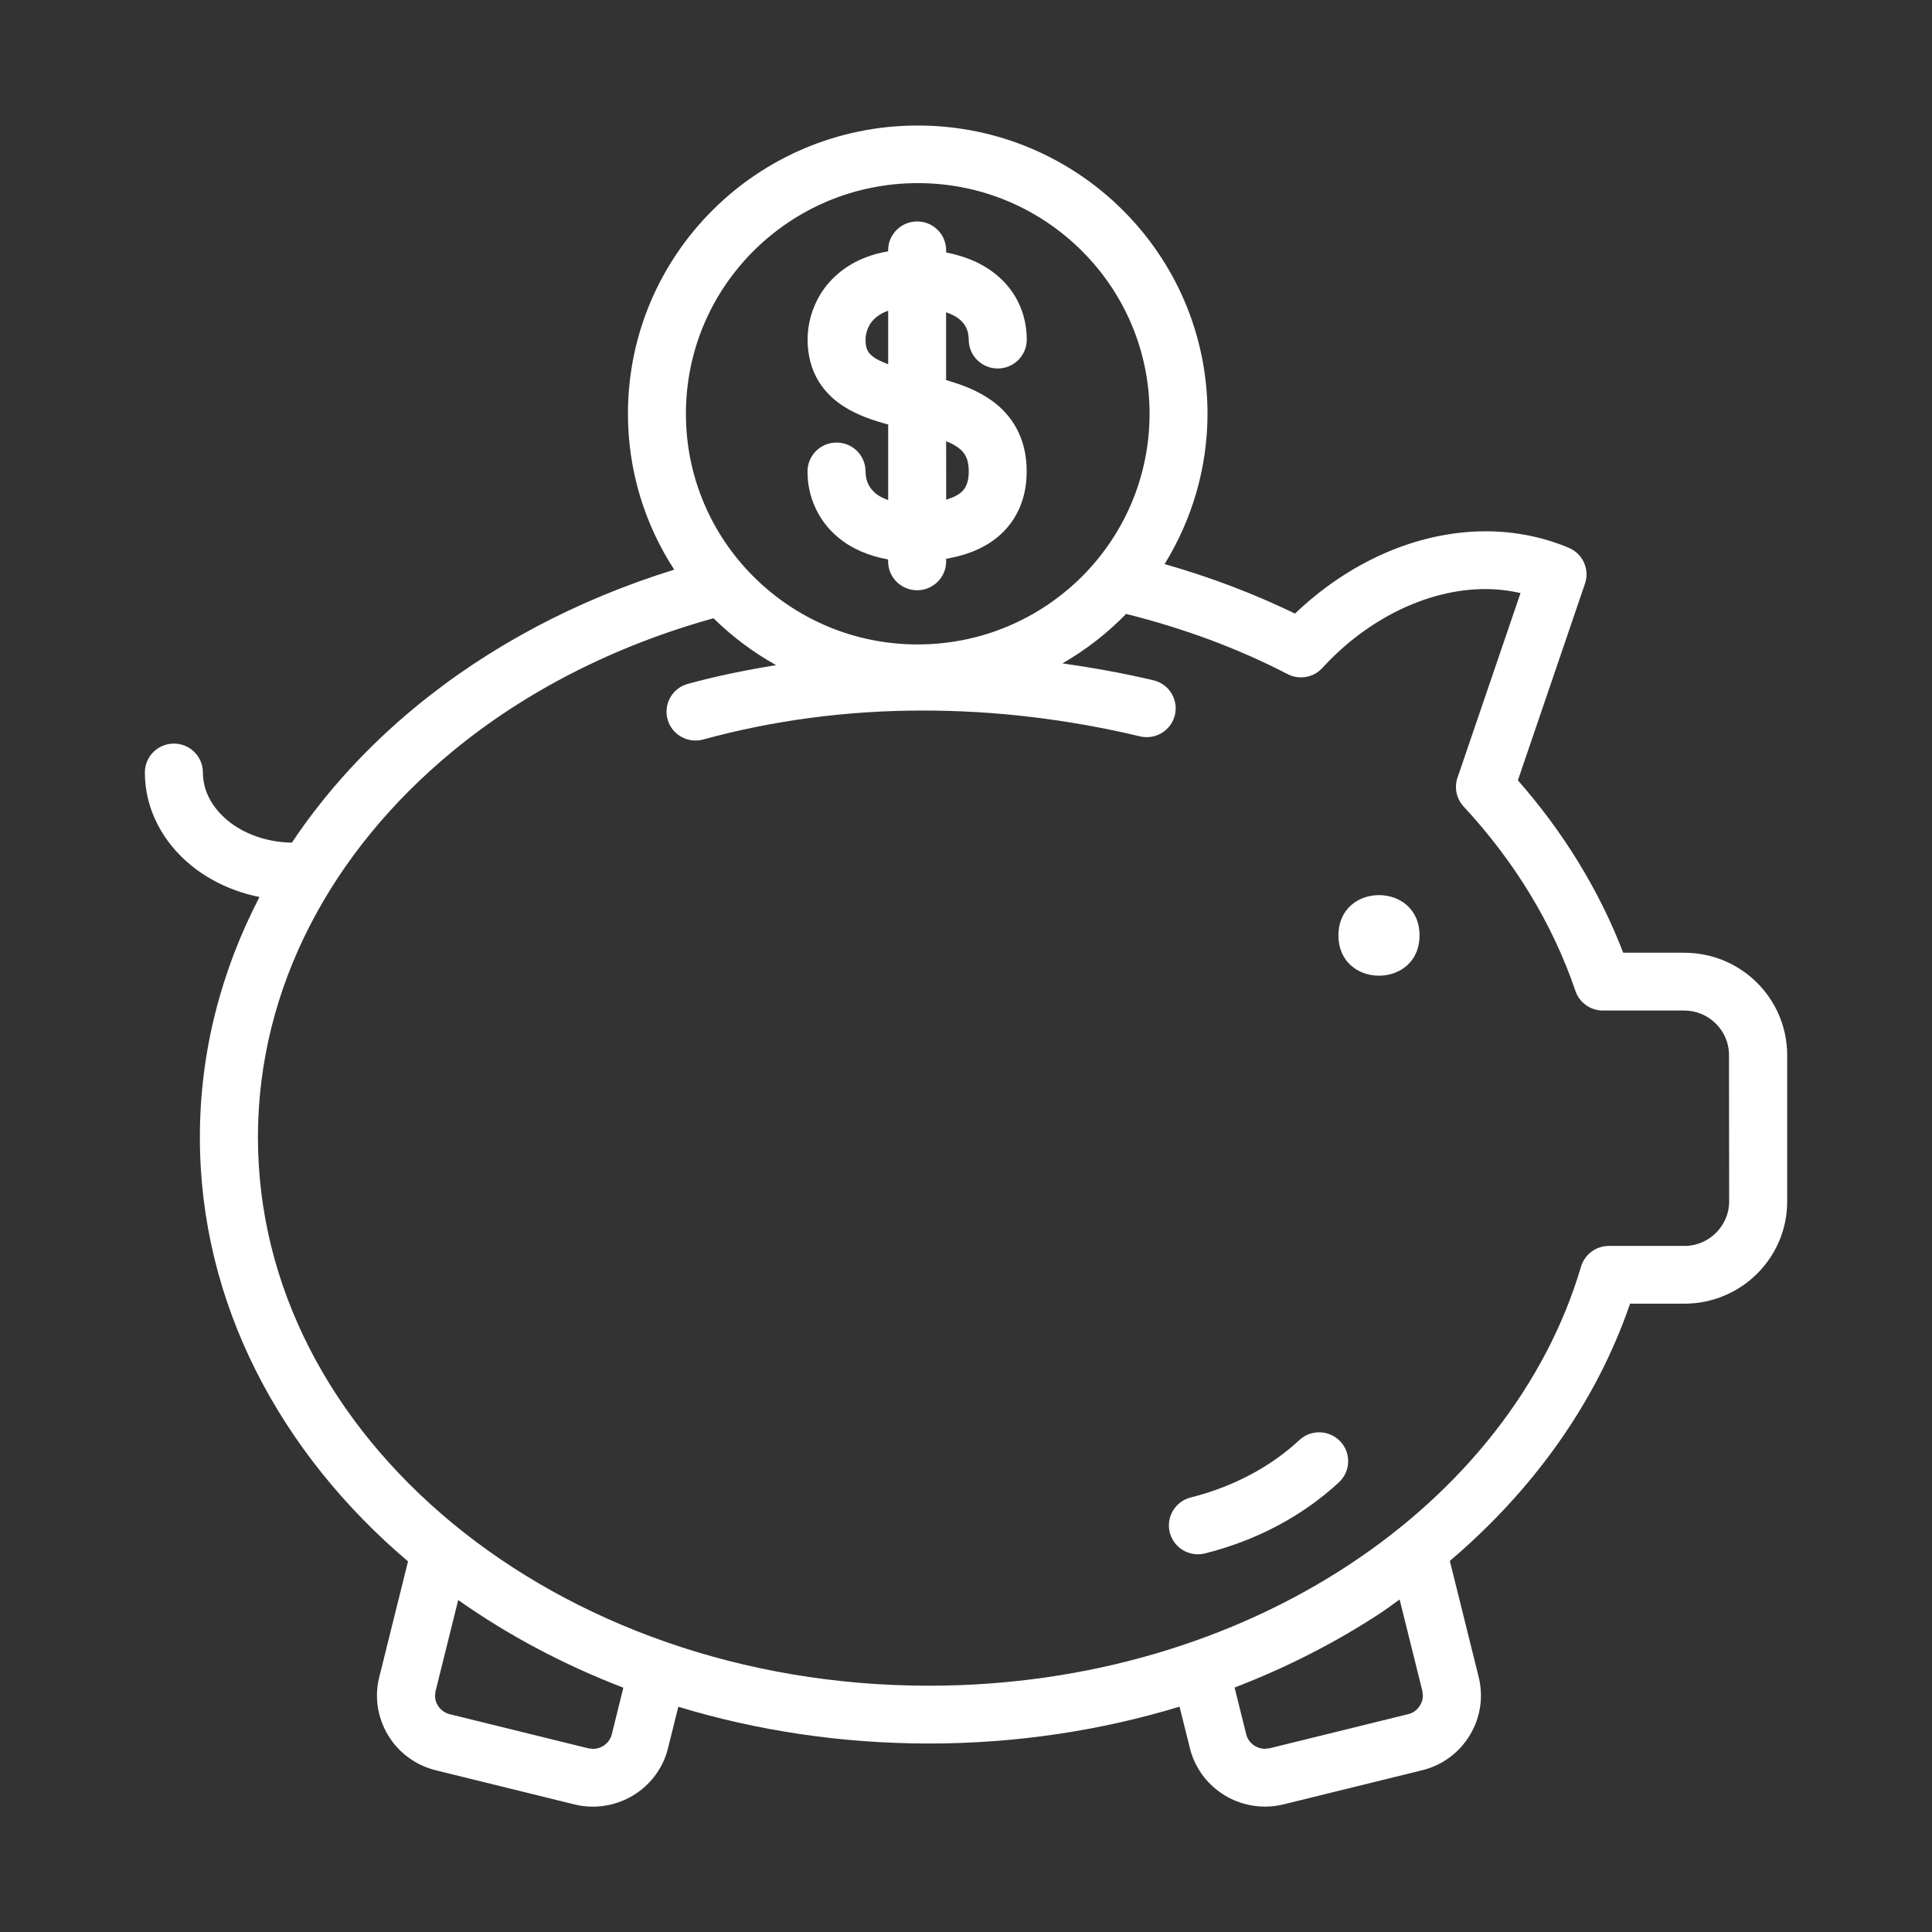 <?xml version="1.0" encoding="UTF-8"?>
<svg width="128pt" height="128pt" version="1.1" viewBox="0 0 128 128" xmlns="http://www.w3.org/2000/svg">
 <rect x="0" y="0" width="128" height="128" fill="#333333" stroke="none"/>
 <g fill="#fff">
  <path d="m86.09 95.406c-1.902 1.77-4.383 3.098-7.199 3.805-1.027 0.258-1.648 1.297-1.391 2.32 0.262 1.023 1.305 1.645 2.332 1.387 3.402-0.852 6.465-2.473 8.879-4.715 0.773-0.719 0.816-1.926 0.094-2.699-0.727-0.773-1.941-0.816-2.715-0.098z"/>
  <path d="m111.6 63.121h-4.059c-1.594-4.152-3.969-7.996-6.977-11.422l4.445-13.031c0.324-0.949-0.145-1.984-1.074-2.375-1.777-0.746-3.652-1.094-5.516-1.094-4.586 0.012-9.086 2.074-12.621 5.453-2.723-1.32-5.617-2.418-8.641-3.281 1.789-2.902 2.84-6.305 2.844-9.957-0.004-10.547-8.598-19.098-19.199-19.098-10.605 0-19.199 8.551-19.199 19.098 0 3.812 1.133 7.352 3.066 10.328-6.473 2.004-12.309 5.113-17.141 9.098-3.203 2.637-5.969 5.664-8.191 8.988-1.707-0.027-3.219-0.609-4.262-1.473-1.07-0.895-1.629-2-1.633-3.18 0-1.055-0.859-1.91-1.922-1.91-1.059 0-1.922 0.855-1.922 1.91-0.004 2.453 1.215 4.633 3.012 6.117 1.27 1.051 2.848 1.785 4.582 2.137-2.531 4.871-3.953 10.258-3.949 15.926-0.004 10.984 5.32 20.906 13.789 28.09l-1.906 7.672v-0.004c-0.102 0.406-0.152 0.816-0.152 1.223 0.004 1.148 0.395 2.238 1.07 3.113s1.66 1.547 2.824 1.836l9.188 2.262c0.406 0.102 0.82 0.148 1.227 0.148 1.156 0 2.25-0.391 3.129-1.062 0.879-0.672 1.559-1.648 1.844-2.805l0.684-2.75c5.184 1.574 10.773 2.434 16.605 2.434s11.422-0.867 16.602-2.441l0.688 2.754c0.285 1.156 0.961 2.133 1.844 2.805 0.879 0.676 1.977 1.062 3.133 1.062 0.406 0 0.816-0.047 1.227-0.148l9.188-2.262c1.164-0.285 2.144-0.957 2.82-1.836 0.676-0.875 1.07-1.965 1.07-3.113 0-0.402-0.047-0.809-0.148-1.219l-1.914-7.699c5.516-4.688 9.699-10.5 11.941-17.043h3.609c3.754-0.008 6.797-3.031 6.801-6.766v-9.711c-0.012-3.742-3.051-6.766-6.805-6.773zm-61.66-46.512c2.785-2.766 6.613-4.473 10.863-4.477 4.246 0 8.074 1.707 10.859 4.477s4.5 6.582 4.5 10.805c-0.004 4.227-1.719 8.031-4.5 10.805-2.785 2.766-6.613 4.473-10.859 4.477-4.25 0-8.078-1.707-10.863-4.477-2.781-2.769-4.496-6.578-4.496-10.805 0-4.227 1.715-8.035 4.496-10.805zm-9.406 98.293c-0.074 0.289-0.234 0.52-0.461 0.695-0.227 0.176-0.508 0.27-0.789 0.27l-0.301-0.035-9.188-2.262c-0.293-0.074-0.527-0.234-0.703-0.457-0.176-0.223-0.273-0.504-0.27-0.781l0.035-0.297 0.004-0.004 1.496-6.023c3.301 2.324 6.977 4.285 10.941 5.805zm53.465-1.793c-0.176 0.227-0.406 0.387-0.699 0.457l-9.184 2.262-0.305 0.035c-0.281 0-0.562-0.098-0.789-0.27-0.227-0.176-0.387-0.406-0.457-0.695l-0.77-3.094c3.453-1.328 6.691-2.981 9.648-4.922 0.441-0.289 0.855-0.609 1.285-0.914l1.504 6.051 0.035 0.301c0.004 0.285-0.094 0.566-0.27 0.789zm20.562-33.508c0 0.809-0.332 1.535-0.871 2.078-0.547 0.539-1.277 0.867-2.09 0.867h-5.008c-0.852 0-1.602 0.559-1.844 1.371-2.328 7.867-7.828 14.801-15.418 19.785-7.586 4.981-17.25 7.981-27.785 7.981-12.375 0.004-23.547-4.141-31.566-10.762-8.027-6.629-12.887-15.652-12.891-25.57 0.004-9.918 4.863-18.941 12.891-25.57 4.781-3.945 10.688-6.988 17.293-8.82 1.23 1.211 2.625 2.254 4.144 3.106-1.98 0.324-3.938 0.719-5.848 1.242-1.023 0.281-1.621 1.332-1.34 2.352 0.285 1.016 1.344 1.613 2.367 1.332 4.641-1.273 9.547-1.922 14.578-1.918 4.719 0 9.547 0.566 14.355 1.711 1.031 0.246 2.066-0.387 2.312-1.414s-0.387-2.055-1.422-2.301c-2.008-0.477-4.019-0.832-6.027-1.121 1.555-0.895 2.973-1.996 4.215-3.277 3.809 0.953 7.41 2.281 10.699 3.988 0.773 0.402 1.723 0.23 2.305-0.406 3.023-3.312 7.074-5.238 10.809-5.227 0.789 0 1.562 0.094 2.32 0.262l-4.176 12.234c-0.227 0.664-0.07 1.395 0.406 1.91 3.359 3.621 5.891 7.758 7.406 12.215 0.262 0.777 0.996 1.301 1.816 1.301h5.398c0.812 0 1.547 0.328 2.09 0.867 0.543 0.543 0.871 1.27 0.871 2.078z"/>
  <path d="m94.047 61.973c0 3.559-5.371 3.559-5.371 0s5.371-3.559 5.371 0"/>
  <path d="m58 32.68c-0.441-0.391-0.641-0.801-0.656-1.449 0-1.055-0.859-1.91-1.922-1.91-1.059 0-1.922 0.855-1.922 1.91-0.012 1.676 0.727 3.297 2.016 4.363 0.91 0.766 2.055 1.246 3.324 1.469v0.133c0 1.055 0.859 1.91 1.922 1.91 1.059 0 1.922-0.855 1.922-1.91v-0.176c0.977-0.168 1.922-0.461 2.789-0.992 0.75-0.465 1.426-1.129 1.875-1.969 0.457-0.836 0.676-1.809 0.672-2.832 0.004-1.059-0.23-2.055-0.699-2.894-0.402-0.73-0.965-1.32-1.566-1.758-0.988-0.719-2.055-1.094-3.074-1.395v-4.492c0.348 0.125 0.637 0.266 0.828 0.418 0.25 0.195 0.398 0.387 0.504 0.605 0.105 0.215 0.164 0.469 0.168 0.793 0 1.055 0.859 1.91 1.922 1.91 1.059 0 1.922-0.855 1.922-1.91 0-0.836-0.172-1.676-0.543-2.441-0.547-1.152-1.531-2.086-2.746-2.672-0.625-0.301-1.312-0.52-2.051-0.664v-0.145c0-1.055-0.859-1.91-1.922-1.91-1.059 0-1.922 0.855-1.922 1.91v0.07c-0.516 0.086-1 0.215-1.449 0.387-1.348 0.504-2.371 1.395-2.996 2.391-0.629 1.004-0.891 2.078-0.891 3.07-0.004 1.016 0.25 1.988 0.742 2.781 0.43 0.695 1.008 1.227 1.609 1.617 0.977 0.629 2 0.957 2.988 1.227v5.004c-0.355-0.117-0.641-0.277-0.844-0.449zm4.684-3.445c0.129 0.055 0.277 0.105 0.387 0.168 0.434 0.23 0.68 0.453 0.832 0.684 0.148 0.234 0.273 0.527 0.281 1.148-0.004 0.504-0.098 0.801-0.211 1.016-0.086 0.16-0.191 0.289-0.355 0.418-0.199 0.16-0.523 0.312-0.93 0.438zm-4.836-5.598c-0.199-0.152-0.293-0.27-0.367-0.41-0.07-0.141-0.137-0.34-0.137-0.719 0-0.43 0.164-0.965 0.555-1.352 0.199-0.199 0.461-0.387 0.859-0.539 0.027-0.012 0.059-0.02 0.086-0.027v3.543c-0.438-0.164-0.785-0.332-0.996-0.496z"/>
 </g>
</svg>
